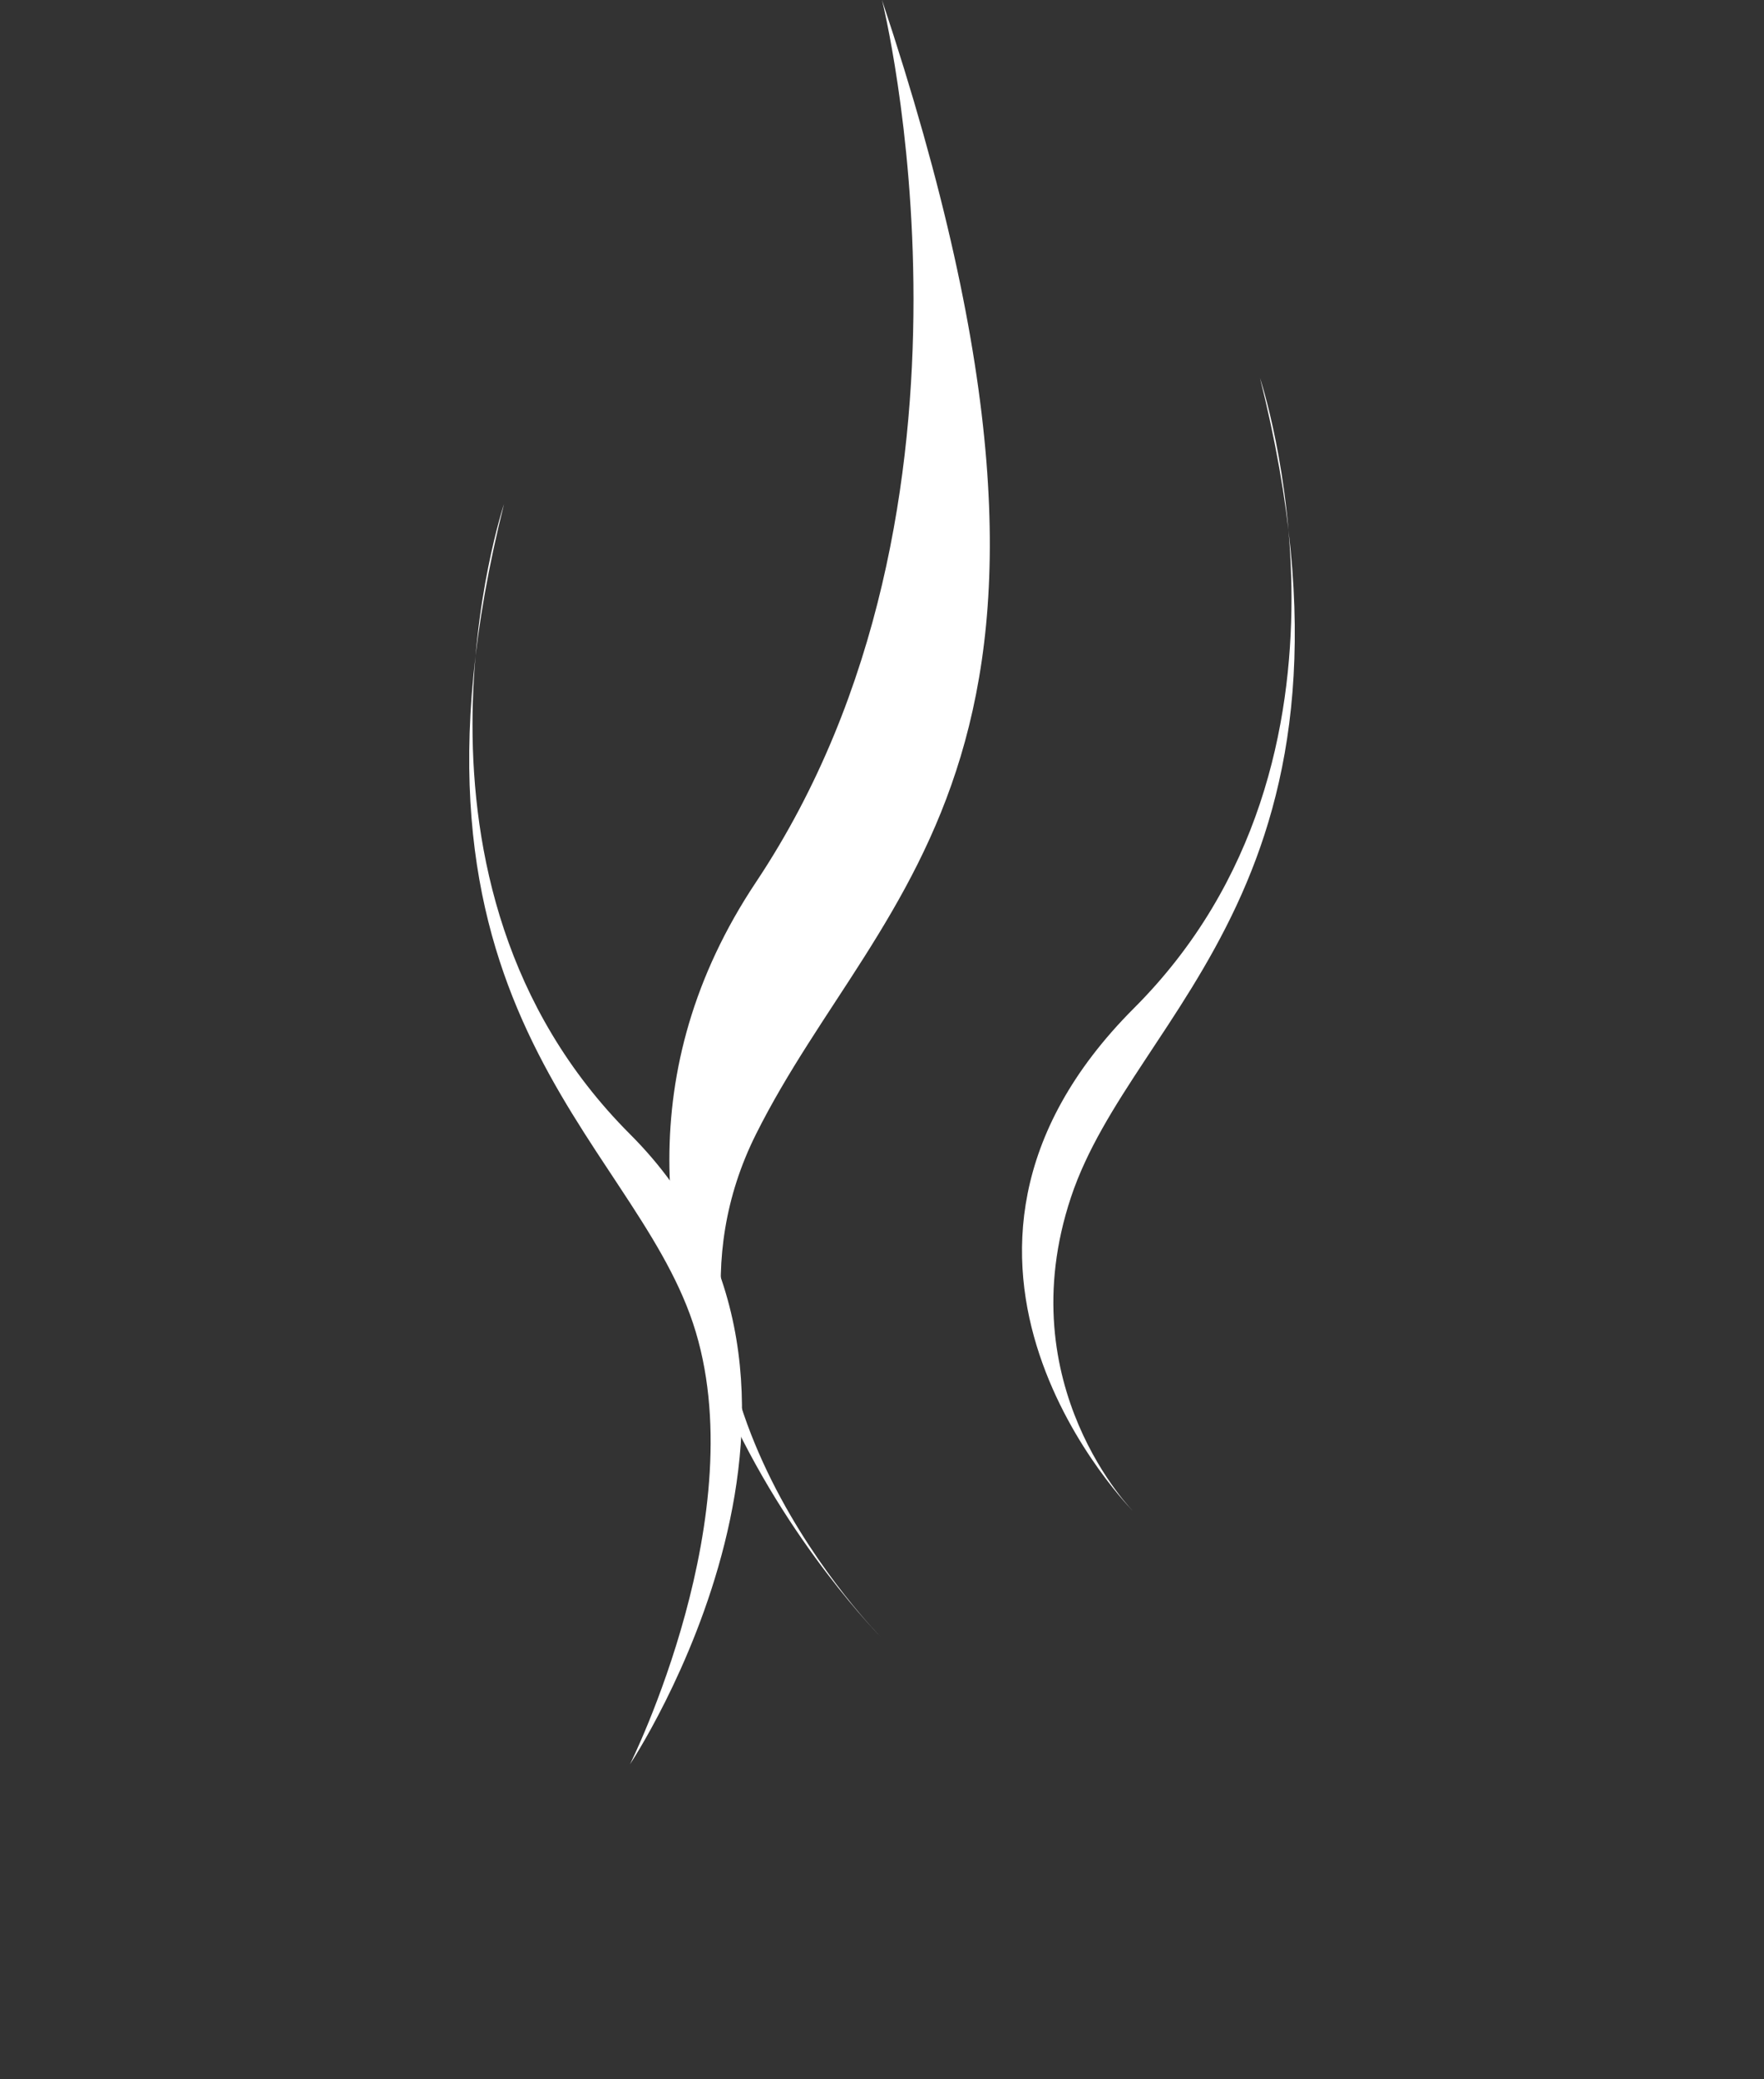 <svg xmlns="http://www.w3.org/2000/svg" fill="none" viewBox="0 0 28 33" height="33" width="28">
  <rect x="0" y="0" width="28" height="33" fill="#333333" stroke="none"/>
  <path fill="white" d="M14 0C14 0 16 8 12 14C8 20 14 26 14 26C14 26 10 22 12 18C14 14 18 12 14 0Z"></path>
  <path fill="white" d="M20 6C20 6 22 12 18 16C14 20 18 24 18 24C18 24 16 22 17 19C18 16 22 14 20 6Z"></path>
  <path fill="white" d="M8 8C8 8 6 14 10 18C14 22 10 28 10 28C10 28 12 24 11 21C10 18 6 16 8 8Z"></path>
</svg>
